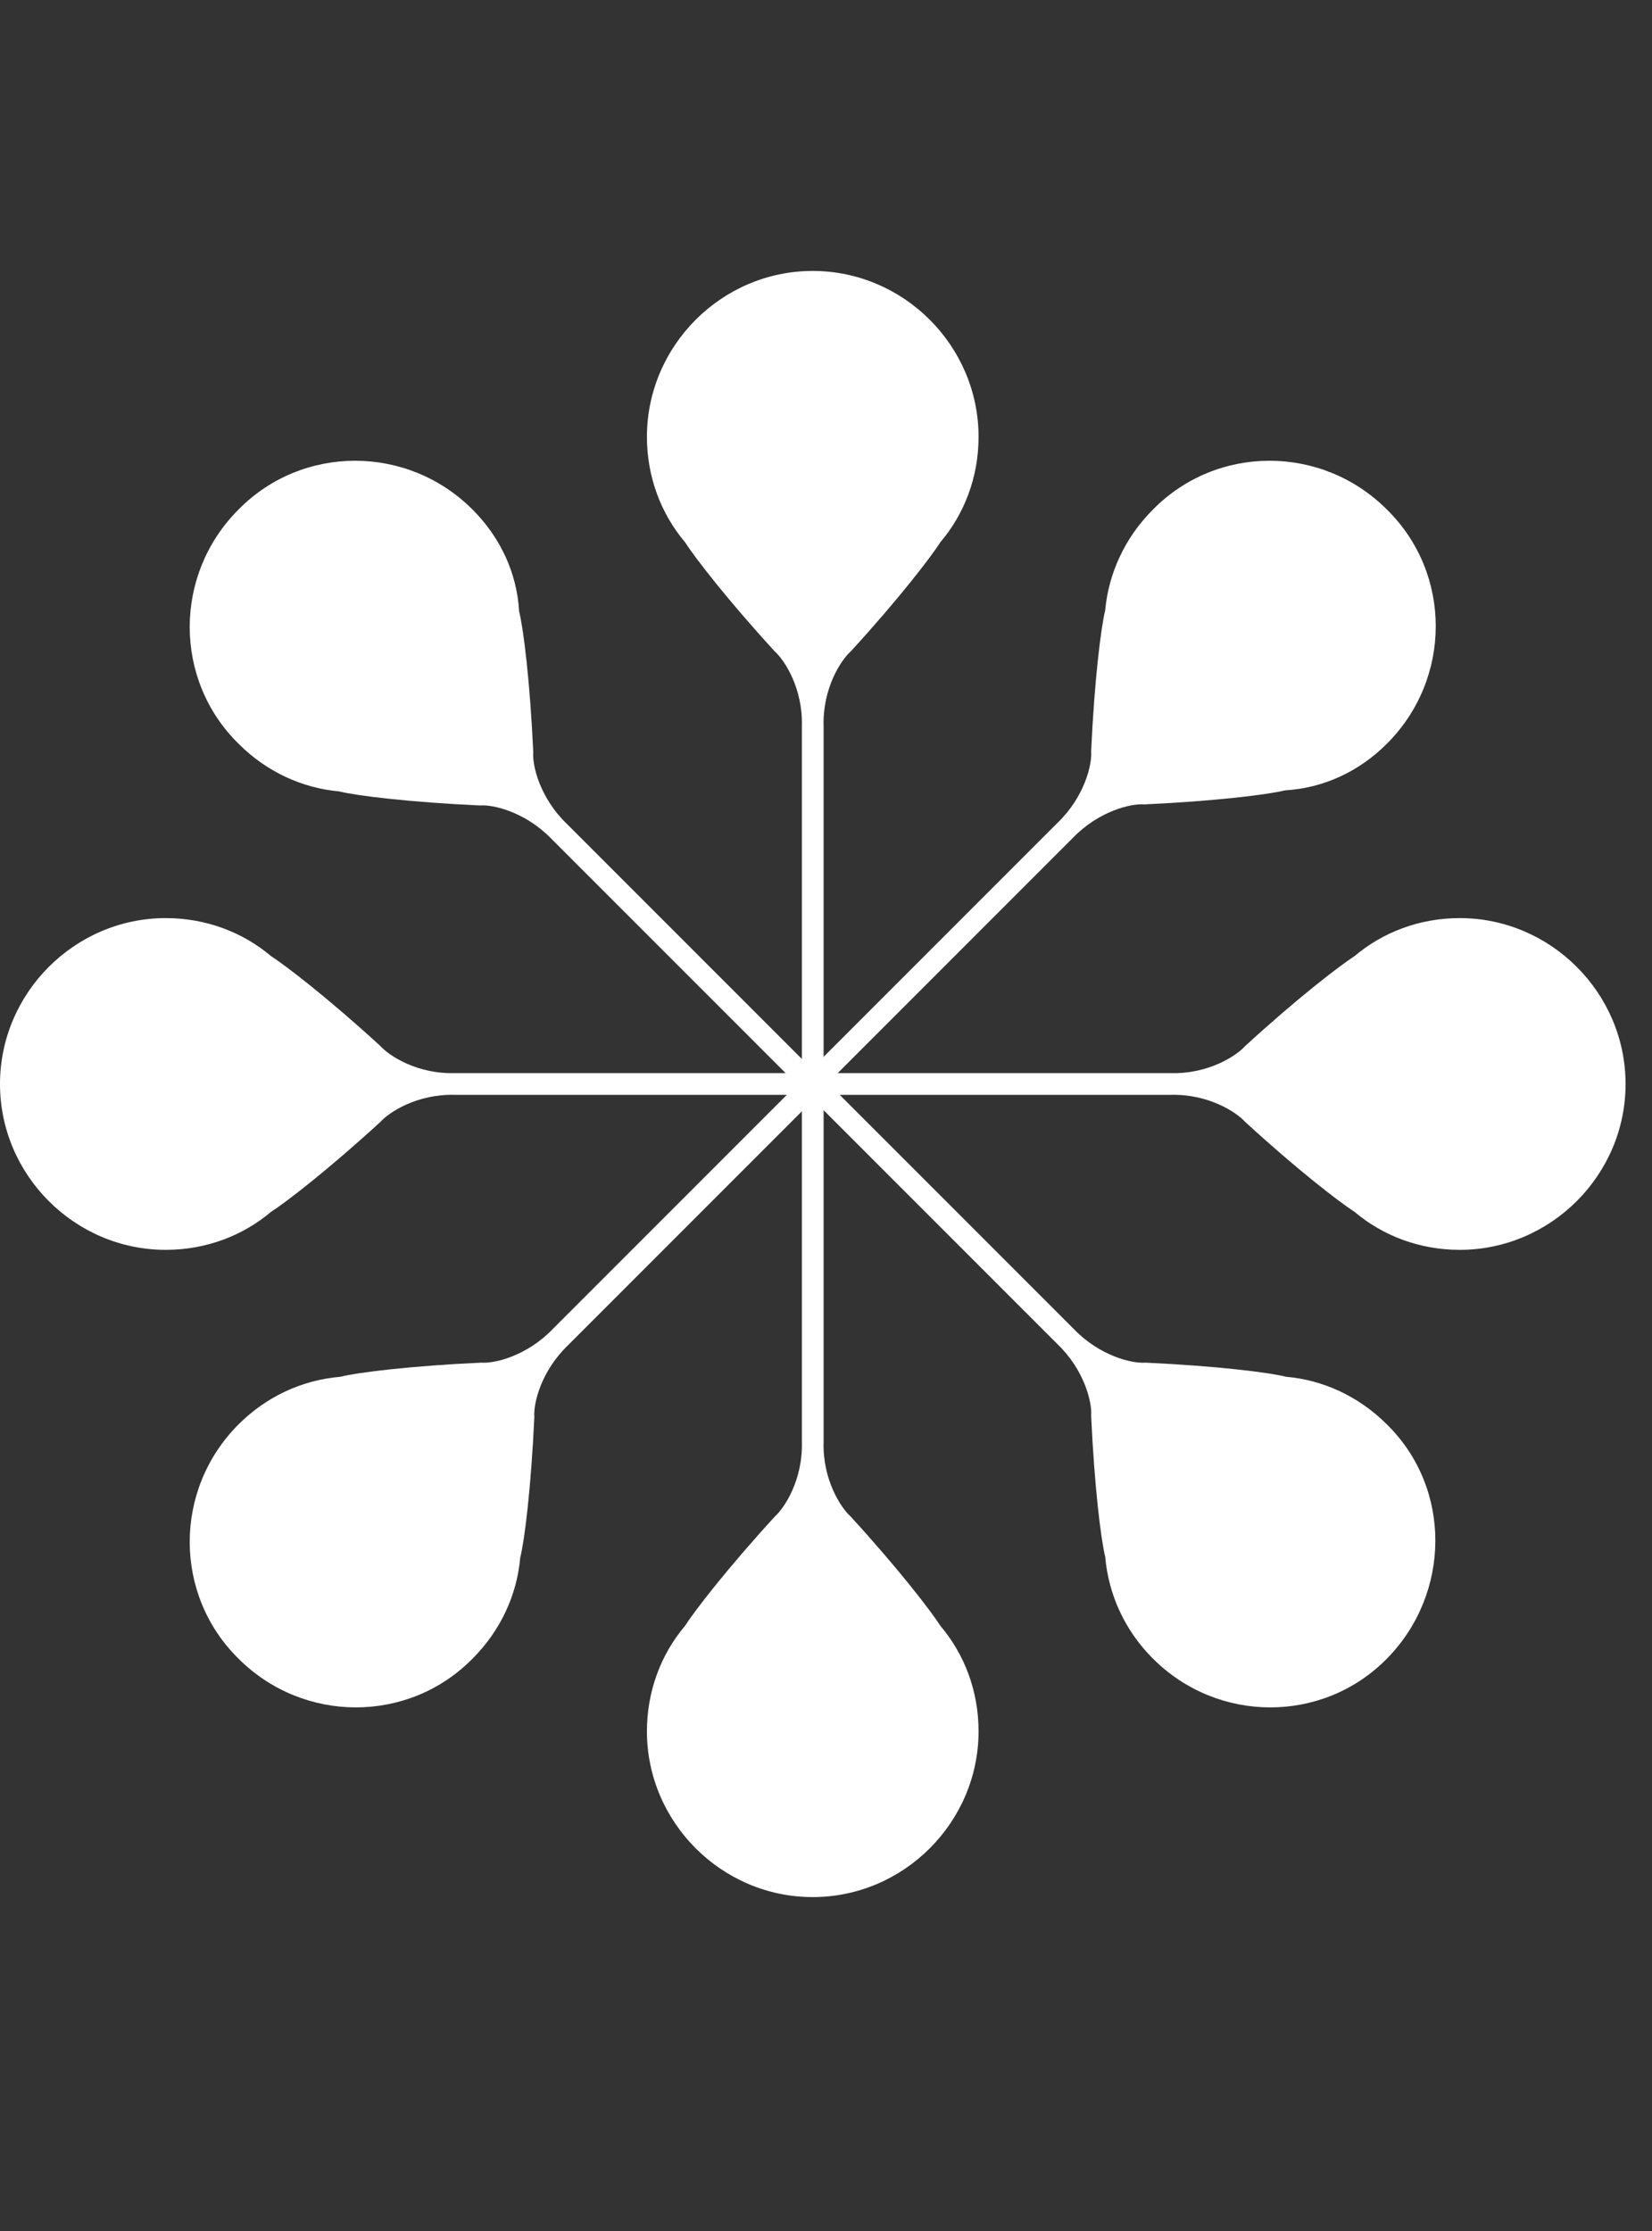 <svg width="20" height="27" viewBox="0 0 20 27" fill="none" xmlns="http://www.w3.org/2000/svg">
<rect x="0" y="0" width="20" height="27" fill="#333333" stroke="none"/>
<path d="M11.847 5.287C11.847 4.185 10.941 3.279 9.839 3.279C8.737 3.279 7.832 4.185 7.832 5.287C7.832 5.772 8.003 6.218 8.291 6.559C8.409 6.743 8.803 7.255 9.38 7.884C9.498 7.989 9.721 8.33 9.708 8.79V13.119H9.971V8.79C9.957 8.33 10.181 7.989 10.299 7.884C10.876 7.255 11.269 6.743 11.387 6.559C11.676 6.218 11.847 5.772 11.847 5.287Z" fill="white"/>
<path d="M16.791 9C17.579 8.213 17.579 6.941 16.791 6.167C16.004 5.379 14.732 5.379 13.958 6.167C13.617 6.508 13.42 6.941 13.38 7.387C13.328 7.597 13.249 8.239 13.21 9.092C13.223 9.25 13.131 9.643 12.803 9.958L9.746 13.015L9.838 13.107L9.93 13.199L12.987 10.142C13.302 9.814 13.695 9.722 13.853 9.735C14.705 9.696 15.348 9.617 15.558 9.565C16.017 9.538 16.45 9.342 16.791 9Z" fill="white"/>
<path d="M17.672 15.126C18.774 15.126 19.68 14.221 19.68 13.119C19.68 12.017 18.774 11.111 17.672 11.111C17.187 11.111 16.741 11.282 16.4 11.57C16.216 11.689 15.704 12.082 15.075 12.659C14.97 12.777 14.629 13.001 14.169 12.987H9.84V13.25H14.169C14.629 13.237 14.97 13.46 15.075 13.578C15.704 14.155 16.216 14.549 16.4 14.667C16.741 14.955 17.187 15.126 17.672 15.126Z" fill="white"/>
<path d="M13.958 20.073C14.745 20.86 16.017 20.86 16.791 20.073C17.566 19.285 17.579 18.013 16.791 17.239C16.45 16.898 16.017 16.701 15.571 16.662C15.361 16.609 14.719 16.53 13.866 16.491C13.708 16.504 13.315 16.412 13 16.084L9.943 13.027L9.838 13.119L9.746 13.211L12.803 16.268C13.131 16.583 13.223 16.976 13.21 17.134C13.249 17.987 13.328 18.629 13.38 18.839C13.42 19.299 13.617 19.732 13.958 20.073Z" fill="white"/>
<path d="M7.832 20.952C7.832 22.054 8.737 22.959 9.839 22.959C10.941 22.959 11.847 22.054 11.847 20.952C11.847 20.466 11.676 20.02 11.387 19.679C11.269 19.495 10.876 18.984 10.299 18.354C10.181 18.249 9.957 17.908 9.971 17.449V13.119H9.708V17.449C9.721 17.908 9.498 18.249 9.38 18.354C8.803 18.984 8.409 19.495 8.291 19.679C8.003 20.02 7.832 20.466 7.832 20.952Z" fill="white"/>
<path d="M2.887 17.239C2.1 18.026 2.1 19.299 2.887 20.073C3.674 20.86 4.947 20.86 5.721 20.073C6.062 19.732 6.259 19.299 6.298 18.852C6.351 18.643 6.43 18 6.469 17.147C6.456 16.989 6.548 16.596 6.876 16.281L9.933 13.224L9.841 13.119L9.749 13.027L6.692 16.084C6.377 16.412 5.984 16.504 5.826 16.491C4.973 16.53 4.33 16.609 4.121 16.662C3.661 16.701 3.228 16.898 2.887 17.239Z" fill="white"/>
<path d="M2.007 11.111C0.905 11.111 0 12.017 0 13.119C0 14.221 0.905 15.126 2.007 15.126C2.493 15.126 2.939 14.955 3.28 14.667C3.464 14.549 3.975 14.155 4.605 13.578C4.71 13.46 5.051 13.237 5.51 13.25H9.84V12.987H5.51C5.051 13.001 4.71 12.777 4.605 12.659C3.975 12.082 3.464 11.689 3.28 11.57C2.939 11.282 2.493 11.111 2.007 11.111Z" fill="white"/>
<path d="M5.721 6.167C4.934 5.379 3.661 5.379 2.887 6.167C2.1 6.954 2.1 8.226 2.887 9C3.228 9.342 3.661 9.538 4.107 9.578C4.317 9.63 4.96 9.709 5.813 9.748C5.97 9.735 6.364 9.827 6.679 10.155L9.736 13.212L9.828 13.12L9.92 13.028L6.863 9.971C6.535 9.656 6.443 9.263 6.456 9.105C6.417 8.253 6.338 7.61 6.285 7.4C6.259 6.941 6.062 6.508 5.721 6.167Z" fill="white"/>
</svg>
